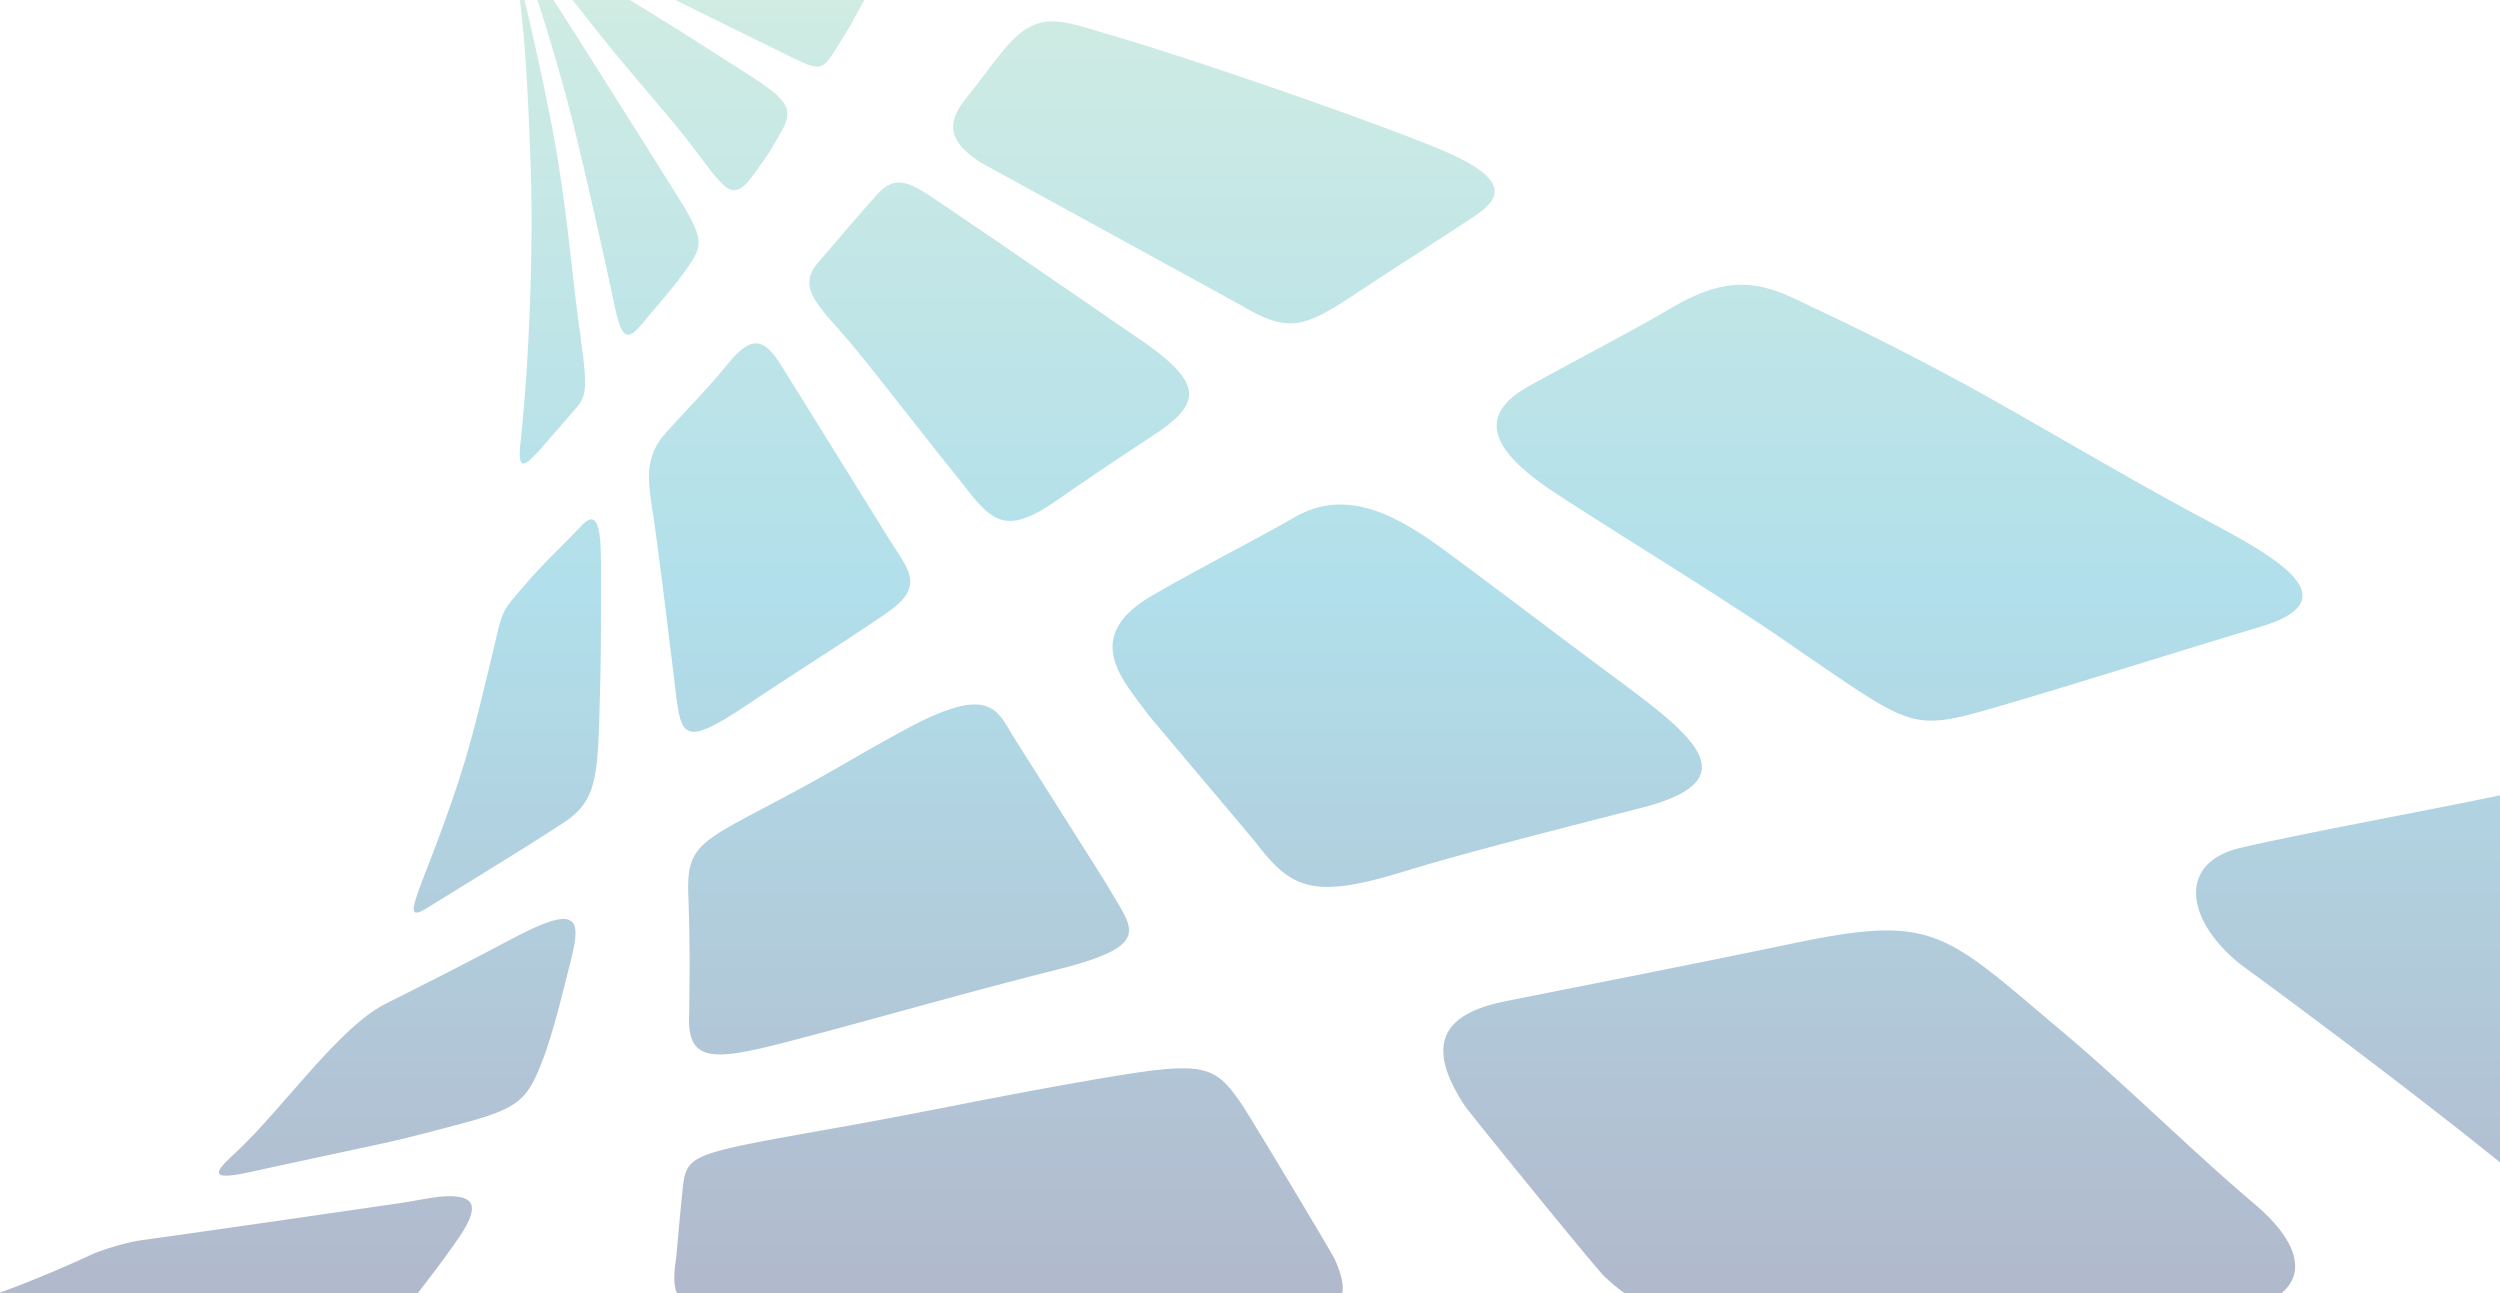 <svg xmlns="http://www.w3.org/2000/svg" width="232" height="120" viewBox="0 0 232 120"><defs><linearGradient id="kfqza" x1="149.19" x2="149.19" y1="-7.03" y2="122.3" gradientUnits="userSpaceOnUse"><stop offset="0" stop-color="#83cdac"/><stop offset=".48" stop-color="#1fa3c5"/><stop offset="1" stop-color="#20326a"/></linearGradient></defs><g><g clip-path="url(#clip-3144a3d7-f161-4806-be57-c3f569805c70)" opacity=".35"><path fill="url(#kfqza)" d="M48.762-5.51c-.133-.176-.326-.394-.22-.394.075 0 .291.103.771.394.866.522 2.46 1.378 6.437 3.845 4.427 2.747 6.019 3.663 10.297 6.412 6.39 4.105 8.067 4.744 6.44 7.502-1.02 1.73-.683 1.36-2.485 3.856-2.365 3.277-2.762 1.102-7.163-4.305-2.662-3.208-5.25-6.135-7.835-9.432-2.985-3.805-6.146-7.75-6.242-7.878zm.197 2.838c-.481-1.397-.586-1.813-.526-1.813.052 0 .248.363.405.625.65 1.071 1.304 2.026 2.218 3.38.795 1.172 11.716 18.487 12.385 19.607 1.884 3.163 1.673 3.786.443 5.591-1.278 1.87-2.92 3.654-4.179 5.197-1.622 1.988-2.07 1.442-2.781-2.063-.25-1.238-3.008-13.894-4.458-19.164-1.94-7.056-3.207-10.49-3.507-11.36zm-.77 2.017c-.124-1.251-.123-1.666-.077-1.666.025 0 .063.117.101.29.368 1.662 1.66 6.882 2.883 13.125 1.07 5.47 1.567 9.989 2.122 14.94.936 8.313 1.731 10.206.292 11.78l-3.581 4.124c-.708.643-1.984 2.41-1.64-.732.894-8.246 1.194-18.867.968-25.467-.372-10.992-.761-13.32-1.068-16.394zM93.296 4.45c1.558-1.835 2.866-2.465 4.368-2.465 1.472 0 3.14.604 5.416 1.265 7.562 2.199 23.637 7.77 30.074 10.41 7.807 3.147 5.818 4.995 3.383 6.598-4.488 2.954-7.655 4.962-10.994 7.172-4.535 2.998-6.04 3.451-10.215.992-.445-.26-24.164-13.248-24.323-13.348-2.92-1.88-3.299-3.587-1.304-6.016 1.195-1.454 2.22-2.985 3.595-4.608zM81.388 18.055c.696-.772 1.322-1.118 2.018-1.118.67 0 1.407.318 2.336.882 1.446.877 19.551 13.339 20.244 13.822 5.847 4.028 5.422 5.867 1.046 8.756-3.27 2.158-5.65 3.735-8.846 5.958-4.861 3.386-6.063 2.198-9.048-1.71-2.67-3.279-7.016-8.909-9.65-12.144-3.183-3.908-5.761-5.615-3.555-8.154 1.949-2.25 3.264-3.847 5.455-6.292zM155 28.637c2.524-1.488 4.573-2.212 6.61-2.212 1.534 0 3.062.412 4.783 1.222 4.182 1.976 8.072 3.812 14.12 7.023 6.32 3.36 15.966 9.172 23.377 13.142 6.281 3.369 14.898 7.669 5.883 10.351-6.119 1.82-16.92 5.23-22.837 6.962-9.65 2.823-8.765 2.871-19.903-4.701-5.862-4.165-17.123-11.006-22.727-14.69-5.571-3.664-7.578-7.015-2.465-9.875 3.93-2.196 9.43-5.026 13.16-7.222zm-87.478 5.158c1.071-1.311 1.886-1.931 2.628-1.931.81 0 1.535.743 2.41 2.141.692 1.11 9.518 15.333 10.01 16.115 1.743 2.783 3.327 4.276-.25 6.74-3.834 2.642-7.834 5.11-12.79 8.423-6.897 4.604-6.275 2.957-7.102-3.385-.615-4.93-.966-7.964-1.651-12.994-.504-3.678-1.304-6.18 1.036-8.762 2.197-2.43 3.918-4.146 5.71-6.347zm52.602 14.212c1.445-.833 2.871-1.186 4.279-1.186 3.522.004 6.886 2.207 9.944 4.458 4.975 3.667 10.275 7.722 15.426 11.543 7.161 5.312 12.825 9.508 2.573 12.14-8.558 2.197-16.385 4.175-22.077 5.918-8.304 2.54-10.384 1.701-13.695-2.647-.253-.333-9.896-11.74-10.023-11.916-2.2-3.065-6.384-7.171.42-11.08 5.153-2.955 9.576-5.163 13.153-7.23zm-66.24.85c.414-.457.738-.661.99-.661.85 0 .9 2.303.9 4.939 0 7.33-.02 8.632-.148 13.108-.174 6.115-.413 8.202-3.321 10.103-3.442 2.249-6.892 4.337-12.624 7.886-1.891 1.17-1.528.162 0-3.783 3.582-9.245 4.225-12.4 5.84-19.04 1.257-5.157.74-4.282 3.478-7.457 1.557-1.809 3.293-3.386 4.886-5.095zm29.996 18.91c3.188-1.738 5.207-2.392 6.576-2.392 2.067 0 2.666 1.488 3.592 2.99.513.833 8.507 13.443 8.711 13.805 2.297 4.053 4.506 5.513-4.748 7.835-7.588 1.904-14.939 4.012-21.477 5.756-9.724 2.59-12.92 3.576-12.572-1.86.02-3.188.09-5.763-.085-10.822-.156-4.579.905-4.86 8.511-8.897 5.523-2.931 6.12-3.483 11.492-6.414zm149.125 5.822c2.865-.628 5.074-1.029 7.107-1.029 4.323 0 7.852 1.811 15.214 7.136 10.308 7.447 29.026 21.316 40.992 30.698 7.161 5.617 10.457 11.206-1.592 11.724-6.61.285-10.708.123-15.019.104-3.742-.018-7.437-.063-13.445.008-14.717.173-17.502-.357-32.207-12.672-5.463-4.575-16.784-13.228-26.137-20.066-5.173-4.155-5.816-9.46 0-10.812 6.416-1.491 18.702-3.7 25.087-5.091zM47.876 86.933c2.19-1.148 3.577-1.65 4.415-1.65 1.534 0 1.227 1.676.613 4.128-.7 2.777-1.559 6.335-2.47 8.761-1.56 4.152-2.309 4.722-8.55 6.353-6.635 1.729-3.37.914-18.722 4.25-3.957.858-3.19-.06-1.298-1.812 4.28-3.96 9.575-11.623 13.907-13.806 4.013-2.024 6.344-3.178 12.105-6.224zm118.507.616c3.725-.78 6.458-1.203 8.717-1.203 5.74.002 8.396 2.749 16.361 9.452 5.83 4.91 11.708 10.792 17.602 15.8 7.255 6.066 4.182 10.628-6.983 10.582-9.186.061-26.803 0-36.045 0-8.62 0-12.615.674-17.192-3.771-.814-.788-12.48-15.14-12.907-15.79-3.979-6.044-1.66-8.634 3.877-9.727 8.364-1.657 18.3-3.617 26.57-5.342zm-67.658 13.13c5.53-.98 8.838-1.54 11.03-1.54 2.939 0 3.884 1.011 5.505 3.376.567.823 8.322 13.706 8.61 14.352 2.482 5.604-1.114 5.417-13.826 5.417H80.226c-15.048 0-18.401.559-17.522-5.235.118-.782.21-2.503.657-6.78.343-3.287.874-3.207 15.117-5.757 7.074-1.265 13.512-2.64 20.247-3.832zM41.65 111.006c2.446.004 2.946.981.741 4.122-1.905 2.717-2.272 3.089-3.878 5.223-.967 1.28-2.088 1.781-6.38 1.88-.084 0-8.071 0-17.401-.004-13.063 0-17.997-.05-18.333-.05-.9 0-1.185-.784.121-1.118 3.9-1.007 10.082-3.745 12.01-4.65.658-.306 2.983-1.093 4.593-1.316 7.876-1.089 24.14-3.464 24.14-3.464 1.792-.283 3.299-.623 4.387-.623zM48.587-6.738c.428.208 3.409 1.529 7.685 3.607 4.9 2.382 10.073 4.947 15.296 7.512 5.273 2.565 4.403 2.658 7.016-1.466.392-.622.58-1.016 1.342-2.383 1.987-3.547-.822-3.388-7.087-4.67-3.134-.638-6.94-1.283-14.851-2.104-5.494-.574-7.26-.637-8.106-.711a14.21 14.21 0 0 0-1.204-.073c-.67 0-.382.15-.091.288"/></g></g></svg>